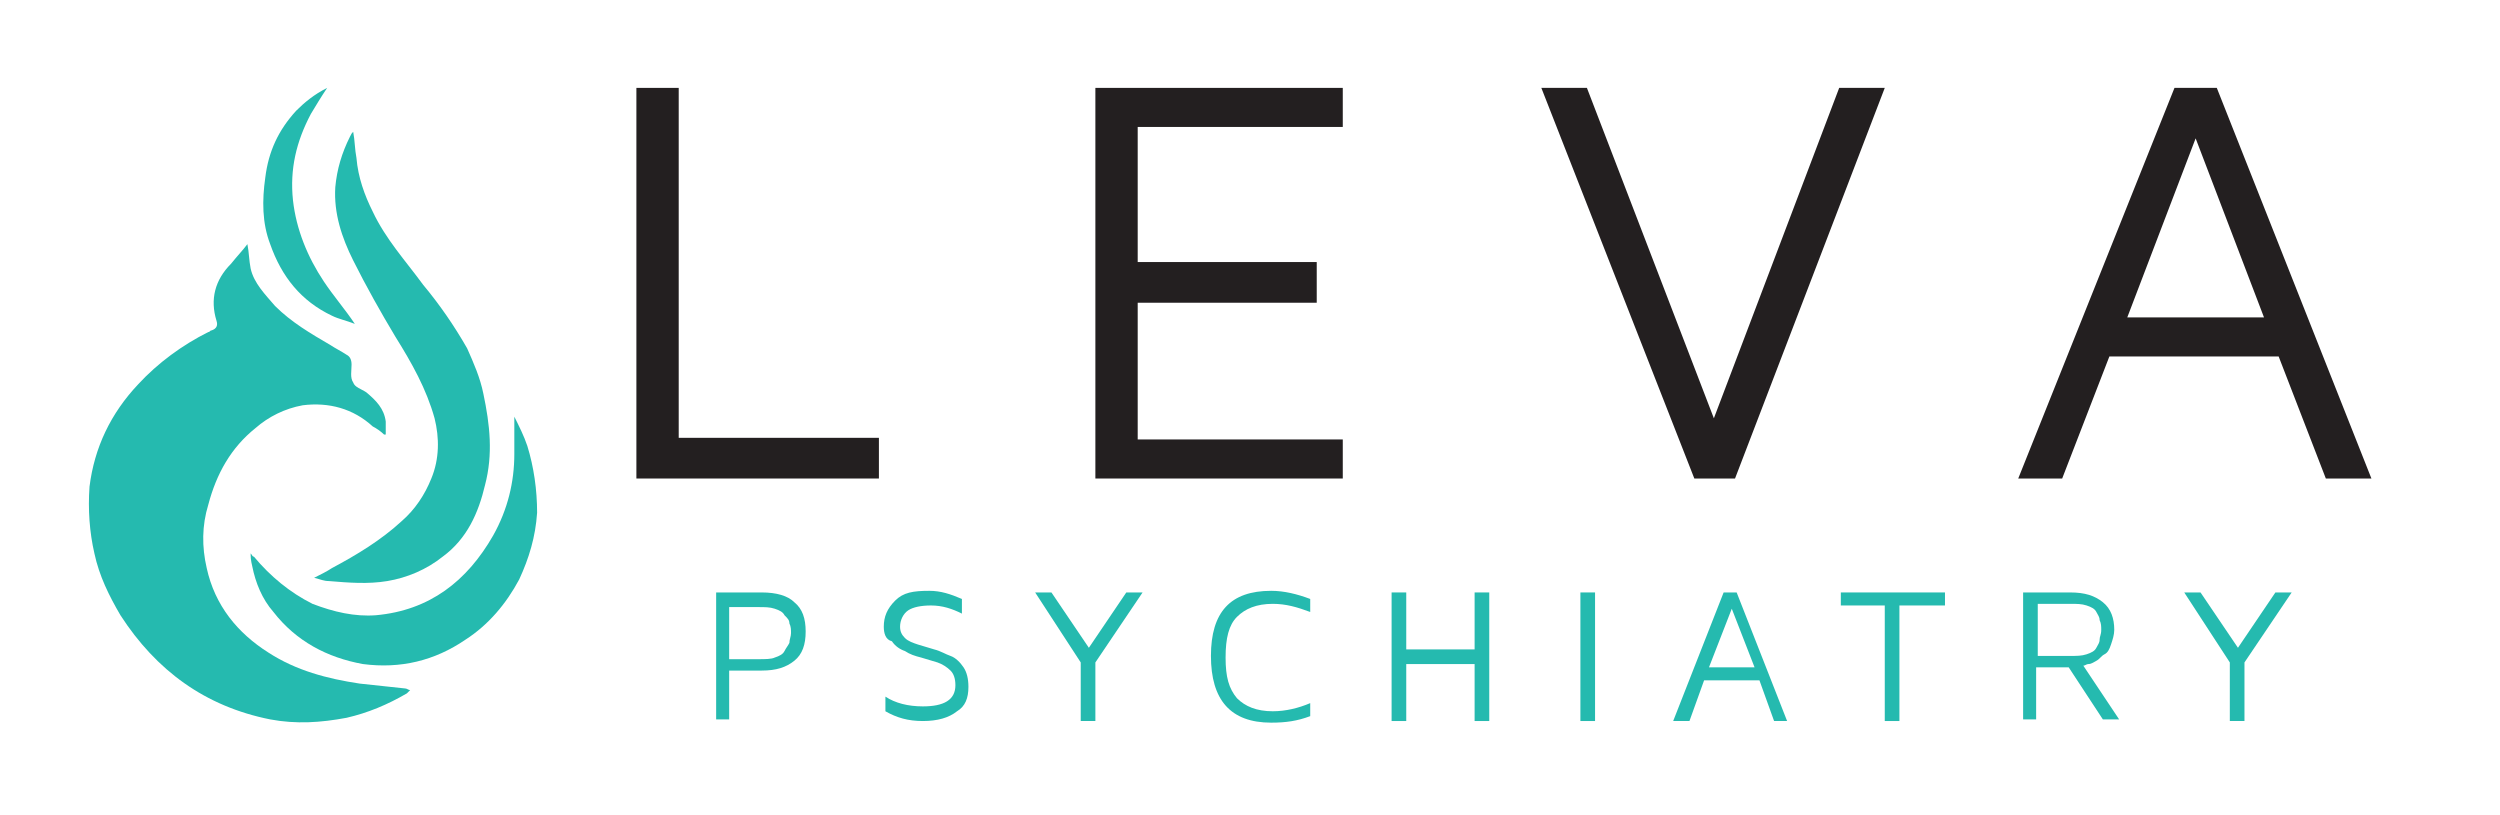 <?xml version="1.0" encoding="utf-8"?>
<!-- Generator: Adobe Illustrator 22.0.0, SVG Export Plug-In . SVG Version: 6.00 Build 0)  -->
<svg version="1.1" xmlns="http://www.w3.org/2000/svg" xmlns:xlink="http://www.w3.org/1999/xlink" x="0px" y="0px"
	 viewBox="0 0 153.6 50.1" style="enable-background:new 0 0 153.6 50.1;" xml:space="preserve">
<style type="text/css">
	.st0{fill:#231F20;}
	.st1{fill:#25BAAF;}
</style>
<g id="Layer_5">
	<g id="Layer_1">
		<g>
			<path class="st0" d="M39.1,29.4v-24h2.6v21.5H54v2.5H39.1z"/>
			<path class="st0" d="M67.3,29.4v-24h15.2v2.4H69.9v8.3h11v2.5h-11V27h12.6v2.4H67.3z"/>
			<path class="st0" d="M94.7,5.4h2.8l7.8,20.3l7.7-20.3h2.8l-9.2,24h-2.5L94.7,5.4z"/>
			<path class="st0" d="M124,29.4l9.6-24h2.6l9.5,24h-2.8l-2.9-7.5h-10.4l-2.9,7.5H124z M130.7,19.5h8.4l-4.2-11L130.7,19.5z"/>
		</g>
		<g>
			<path class="st1" d="M44,44.3v-7.9h2.8c0.9,0,1.6,0.2,2,0.6c0.5,0.4,0.7,1,0.7,1.8s-0.2,1.4-0.7,1.8c-0.5,0.4-1.1,0.6-2,0.6h-2v3
				H44z M44.8,40.5h1.8c0.4,0,0.8,0,1-0.1c0.3-0.1,0.5-0.2,0.6-0.4c0.1-0.2,0.2-0.3,0.3-0.5c0-0.2,0.1-0.4,0.1-0.6
				c0-0.2,0-0.4-0.1-0.6c0-0.2-0.1-0.3-0.3-0.5c-0.1-0.2-0.3-0.3-0.6-0.4c-0.3-0.1-0.6-0.1-1-0.1h-1.8V40.5z"/>
			<path class="st1" d="M54.3,38.5c0-0.6,0.2-1.1,0.7-1.6s1.1-0.6,2.1-0.6c0.7,0,1.3,0.2,2,0.5v0.9c-0.6-0.3-1.2-0.5-1.9-0.5
				c-0.6,0-1.1,0.1-1.4,0.3c-0.3,0.2-0.5,0.6-0.5,1c0,0.3,0.1,0.5,0.3,0.7c0.2,0.2,0.5,0.3,0.8,0.4c0.3,0.1,0.7,0.2,1,0.3
				c0.4,0.1,0.7,0.3,1,0.4s0.6,0.4,0.8,0.7c0.2,0.3,0.3,0.7,0.3,1.2c0,0.7-0.2,1.2-0.7,1.5c-0.5,0.4-1.2,0.6-2.1,0.6
				c-0.9,0-1.6-0.2-2.3-0.6v-0.9c0.6,0.4,1.4,0.6,2.3,0.6c1.3,0,2-0.4,2-1.3c0-0.4-0.1-0.7-0.3-0.9c-0.2-0.2-0.5-0.4-0.8-0.5l-1-0.3
				c-0.4-0.1-0.7-0.2-1-0.4c-0.3-0.1-0.6-0.3-0.8-0.6C54.4,39.3,54.3,38.9,54.3,38.5z"/>
			<path class="st1" d="M63.6,36.4h1l2.3,3.4l2.3-3.4h1l-2.9,4.3v3.6h-0.9v-3.6L63.6,36.4z"/>
			<path class="st1" d="M74.4,40.3c0-2.7,1.2-4,3.7-4c0.8,0,1.6,0.2,2.4,0.5v0.8c-0.8-0.3-1.5-0.5-2.3-0.5c-1,0-1.7,0.3-2.2,0.8
				c-0.5,0.5-0.7,1.3-0.7,2.5s0.2,1.9,0.7,2.5c0.5,0.5,1.2,0.8,2.2,0.8c0.8,0,1.6-0.2,2.3-0.5v0.8c-0.8,0.3-1.5,0.4-2.4,0.4
				c0,0,0,0,0,0C75.6,44.4,74.4,43,74.4,40.3z"/>
			<path class="st1" d="M85.5,44.3v-7.9h0.9v3.5h4.2v-3.5h0.9v7.9h-0.9v-3.5h-4.2v3.5H85.5z"/>
			<path class="st1" d="M97.1,44.3v-7.9h0.9v7.9H97.1z"/>
			<path class="st1" d="M102.8,44.3l3.1-7.9h0.8l3.1,7.9H109l-0.9-2.5h-3.4l-0.9,2.5H102.8z M105,41h2.8l-1.4-3.6L105,41z"/>
			<path class="st1" d="M113.1,37.2v-0.8h6.4v0.8h-2.8v7.1h-0.9v-7.1H113.1z"/>
			<path class="st1" d="M124.3,44.3v-7.9h2.9c0.9,0,1.5,0.2,2,0.6c0.5,0.4,0.7,1,0.7,1.7c0,0.3-0.1,0.6-0.2,0.9
				c-0.1,0.3-0.2,0.5-0.4,0.6s-0.3,0.3-0.5,0.4c-0.2,0.1-0.3,0.2-0.5,0.2c-0.1,0-0.2,0.1-0.3,0.1l2.2,3.3h-1l-2.1-3.2h-2v3.2H124.3z
				 M125.2,40.3h2c0.4,0,0.7,0,1-0.1c0.3-0.1,0.5-0.2,0.6-0.4c0.1-0.2,0.2-0.3,0.2-0.5c0-0.2,0.1-0.3,0.1-0.6c0-0.2,0-0.4-0.1-0.6
				c0-0.2-0.1-0.3-0.2-0.5s-0.3-0.3-0.6-0.4c-0.3-0.1-0.6-0.1-1-0.1h-2V40.3z"/>
			<path class="st1" d="M134.2,36.4h1l2.3,3.4l2.3-3.4h1l-2.9,4.3v3.6h-0.9v-3.6L134.2,36.4z"/>
		</g>
	</g>
	<g id="Layer_2">
		<g>
			<path class="st1" d="M15.2,15c0.1,0.5,0.1,1,0.2,1.5c0.2,0.9,0.9,1.6,1.5,2.3c1,1,2.2,1.7,3.4,2.4c0.3,0.2,0.7,0.4,1,0.6
				c0.2,0.1,0.3,0.3,0.3,0.6c0,0.4-0.1,0.8,0.1,1.1c0.1,0.3,0.5,0.4,0.8,0.6c0.6,0.5,1.1,1,1.2,1.8c0,0.3,0,0.5,0,0.8
				c0,0-0.1,0-0.1,0c-0.2-0.2-0.5-0.4-0.7-0.5c-1.2-1.1-2.7-1.5-4.3-1.3c-1.1,0.2-2.1,0.7-2.9,1.4c-1.5,1.2-2.4,2.8-2.9,4.7
				c-0.4,1.3-0.4,2.6-0.1,3.9c0.5,2.3,1.9,4,3.8,5.2c1.7,1.1,3.6,1.6,5.6,1.9c0.9,0.1,1.9,0.2,2.8,0.3c0.1,0,0.2,0.1,0.3,0.1
				c-0.1,0.1-0.1,0.1-0.2,0.2c-1.2,0.7-2.4,1.2-3.7,1.5c-1.6,0.3-3.1,0.4-4.7,0.1c-4-0.8-7-3-9.2-6.4c-0.7-1.2-1.3-2.4-1.6-3.8
				c-0.3-1.3-0.4-2.7-0.3-4.1c0.3-2.4,1.3-4.5,3-6.3c1.2-1.3,2.7-2.4,4.3-3.2c0.1,0,0.1-0.1,0.2-0.1c0.3-0.1,0.4-0.3,0.3-0.6
				c-0.4-1.3-0.1-2.5,0.9-3.5C14.6,15.7,14.9,15.4,15.2,15z"/>
			<path class="st1" d="M21.7,8.1c0.1,0.5,0.1,1.1,0.2,1.6c0.1,1.2,0.5,2.3,1,3.3c0.8,1.7,2,3,3.1,4.5c1,1.2,1.9,2.5,2.7,3.9
				c0.4,0.9,0.8,1.8,1,2.8c0.4,1.9,0.6,3.7,0.1,5.6c-0.4,1.7-1.1,3.3-2.6,4.4c-1,0.8-2.2,1.3-3.4,1.5c-1.2,0.2-2.4,0.1-3.6,0
				c-0.3,0-0.5-0.1-0.9-0.2c0.4-0.2,0.8-0.4,1.1-0.6c1.5-0.8,3-1.7,4.3-2.9c0.8-0.7,1.4-1.6,1.8-2.6c0.5-1.2,0.5-2.5,0.2-3.7
				c-0.5-1.8-1.4-3.4-2.4-5c-0.9-1.5-1.8-3.1-2.6-4.7c-0.7-1.4-1.2-2.9-1.1-4.5c0.1-1.1,0.4-2.1,0.9-3.1C21.6,8.2,21.6,8.2,21.7,8.1
				C21.7,8.1,21.7,8.1,21.7,8.1z"/>
			<path class="st1" d="M15.4,34c0.1,0.1,0.1,0.2,0.2,0.2c1,1.2,2.2,2.2,3.6,2.9c1.3,0.5,2.6,0.8,3.9,0.7c3.3-0.3,5.6-2.1,7.2-4.9
				c0.9-1.6,1.3-3.3,1.3-5c0-0.8,0-1.5,0-2.3c0.3,0.6,0.6,1.2,0.8,1.8c0.4,1.3,0.6,2.7,0.6,4.1c-0.1,1.5-0.5,2.8-1.1,4.1
				c-0.8,1.5-1.9,2.8-3.3,3.7c-1.9,1.3-4,1.8-6.3,1.5c-2.2-0.4-4.1-1.4-5.5-3.2c-0.7-0.8-1.1-1.8-1.3-2.8
				C15.4,34.4,15.4,34.2,15.4,34C15.4,34,15.4,34,15.4,34z"/>
			<path class="st1" d="M20.1,5.4c-0.4,0.6-0.7,1.1-1,1.6c-0.9,1.7-1.3,3.4-1.1,5.3c0.2,1.8,0.9,3.5,1.9,5c0.6,0.9,1.3,1.7,1.9,2.6
				c-0.5-0.2-1-0.3-1.4-0.5c-1.9-0.9-3.1-2.4-3.8-4.4c-0.5-1.3-0.5-2.7-0.3-4.1c0.2-1.6,0.8-2.9,1.9-4.1C18.7,6.3,19.3,5.8,20.1,5.4
				z"/>
		</g>
	</g>
</g>
<g id="Layer_3">
</g>
<g id="SQUARE">
</g>
</svg>
